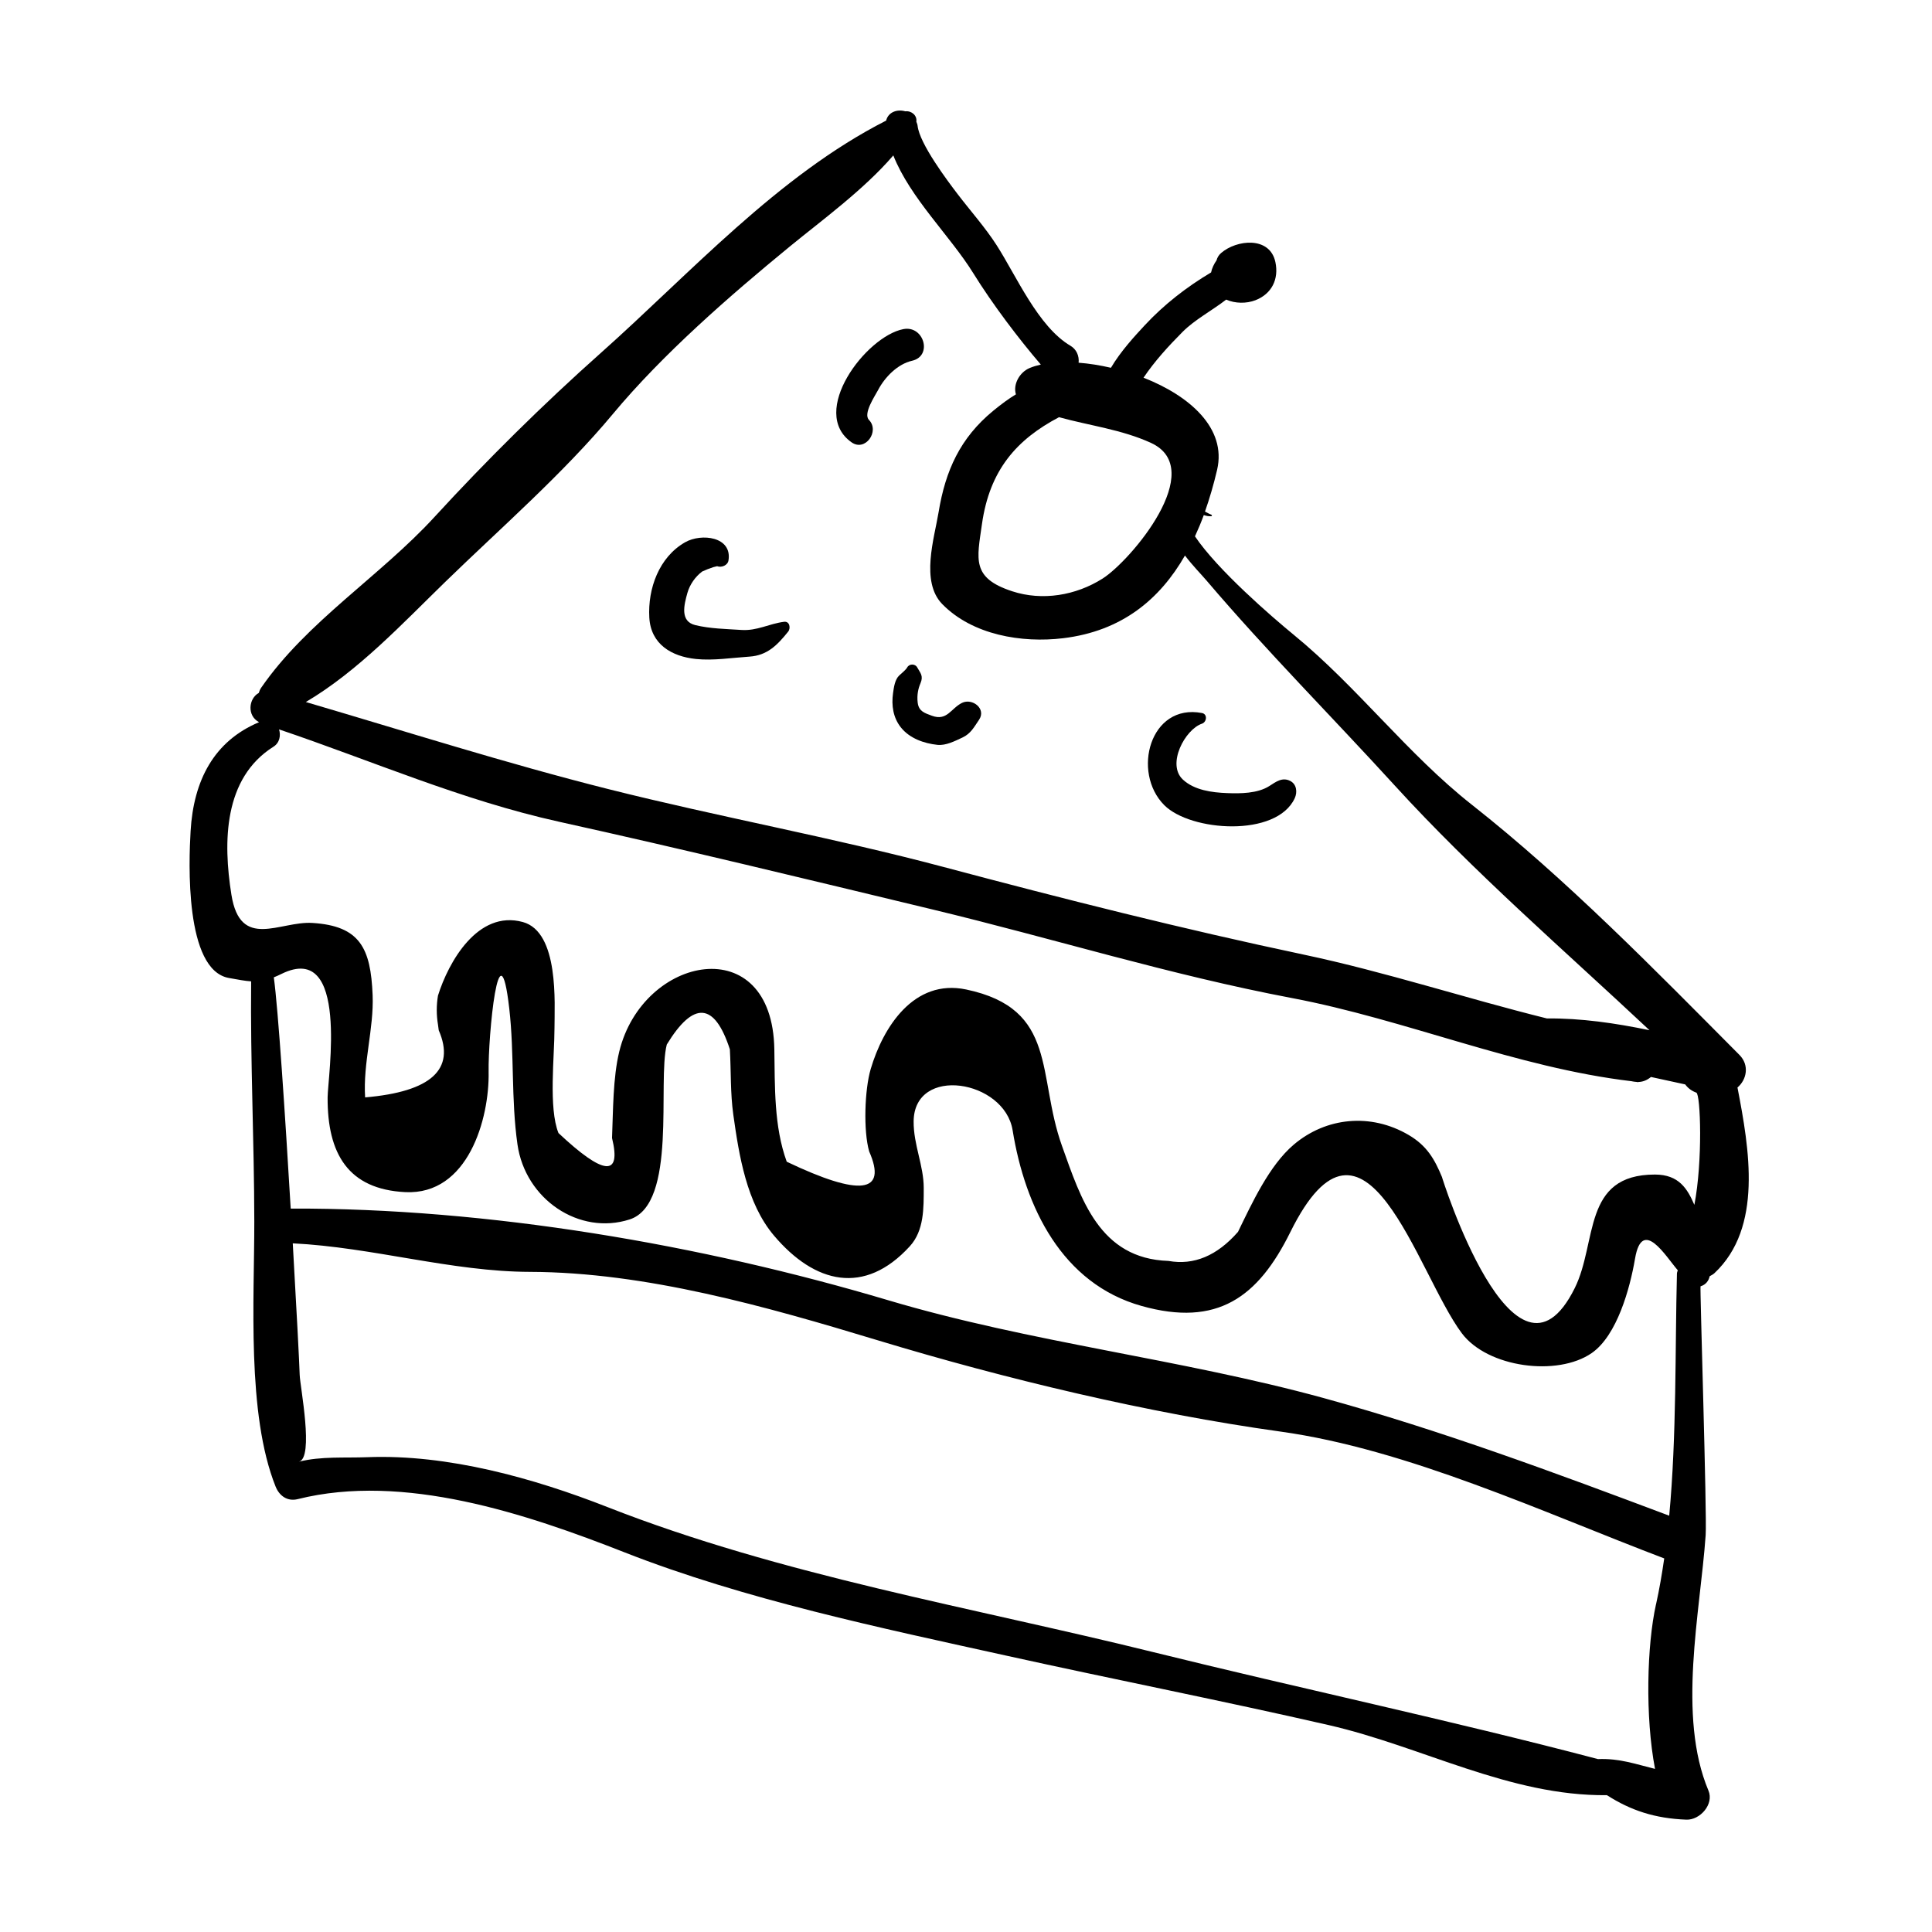 <?xml version="1.0" encoding="UTF-8"?>
<!-- Uploaded to: SVG Repo, www.svgrepo.com, Generator: SVG Repo Mixer Tools -->
<svg fill="#000000" width="800px" height="800px" version="1.1" viewBox="144 144 512 512" xmlns="http://www.w3.org/2000/svg">
 <g>
  <path d="m597.07 482.22c0.43-0.254 0.875-0.441 1.273-0.816 12.863-12.082 9.254-32.895 6.106-49.203 2.422-2.043 3.238-5.902 0.523-8.633-22.5-22.629-45.805-46.535-70.922-66.312-17.066-13.441-30.332-31.227-47.223-45.051-5.672-4.644-20.172-17.164-26.148-26.07 0.84-1.824 1.629-3.699 2.336-5.629 0.629 0.203 1.273 0.348 1.965 0.297 0.23-0.016 0.262-0.305 0.055-0.391-0.59-0.227-1.141-0.551-1.699-0.848 1.258-3.57 2.32-7.266 3.207-11.039 2.59-11.086-7.371-19.68-19.496-24.43 2.984-4.422 6.574-8.34 10.336-12.129 3.223-3.242 7.758-5.625 11.57-8.566 2.414 1.062 5.379 1.082 7.75 0.164 4.344-1.684 6.246-5.609 5.289-10.109-1.469-6.918-10.301-5.957-14.395-2.394-0.688 0.594-1.016 1.258-1.203 1.934-0.695 0.992-1.207 2.082-1.445 3.203-6.488 3.856-12.52 8.547-17.613 14.043-2.508 2.699-6.34 6.828-8.926 11.223-2.91-0.668-5.809-1.137-8.566-1.34 0.188-1.789-0.555-3.551-2.164-4.496-8.57-5.043-14.363-18.562-19.57-26.66-3.027-4.703-6.914-9.059-10.309-13.504-2.742-3.59-10.129-13.41-10.629-18.137-0.043-0.41-0.207-0.723-0.332-1.066 0.254-1.648-1.266-2.957-2.918-2.762-2.129-0.629-4.539 0.184-5.086 2.461-28.773 14.641-51.867 40.445-75.691 61.645-15.133 13.461-30.238 28.395-43.977 43.371-14.398 15.703-33.875 27.773-45.957 45.285-0.316 0.461-0.488 0.914-0.625 1.367-2.699 1.48-3.191 6.047 0.074 7.758-11.988 5.019-17.363 15.469-18.148 28.852-0.477 8.078-1.609 36.848 10.156 38.938 2.469 0.438 4.258 0.789 5.887 0.895-0.223 21.441 0.809 42.156 0.836 63.645 0.027 20.512-2.062 50.961 5.644 70.234 0.984 2.461 3.129 4.019 5.871 3.332 28.078-7.016 60.527 3.863 86.594 14.102 31.91 12.527 68.016 20.051 101.46 27.438 28.375 6.273 56.902 11.867 85.211 18.355 24.754 5.684 47.941 18.84 73.68 18.562 6.285 4.023 12.645 6.164 21.047 6.488 3.598 0.145 7.391-4.07 5.863-7.695-8.316-19.75-2.188-47.168-0.742-67.711 0.371-5.332-1.562-65.875-1.359-65.938 1.395-0.402 2.176-1.48 2.414-2.66zm-172.42-227.66c8.062 2.238 16.602 3.258 24.355 6.805 15.219 6.965-5.398 31.277-12.812 35.965-7.074 4.481-15.969 5.984-23.977 3.356-10.812-3.543-9.312-8.441-7.988-17.797 2.023-14.316 9.188-22.414 20.422-28.328zm-162.71 43.703c14.742-14.344 31.293-28.715 44.445-44.512 13.258-15.926 30.945-31.324 46.965-44.461 8.387-6.879 19.555-14.992 27.387-24.102 4.469 11.281 15.086 21.371 21.133 31.117 5.262 8.488 12.184 17.574 17.957 24.309-1.059 0.242-2.051 0.535-2.945 0.91-2.703 1.121-4.469 4.367-3.652 6.981-1.859 1.121-3.812 2.547-6 4.344-8.777 7.203-12.68 15.863-14.488 26.863-1.133 6.887-4.856 18.43 0.961 24.375 8.027 8.211 21.09 10.367 32.035 9.047 15.656-1.883 25.691-10.41 32.289-21.914 1.977 2.609 4.301 4.969 5.699 6.609 16.008 18.809 33.246 36.078 49.914 54.359 20.867 22.883 44.914 43.66 67.496 64.832-9.062-1.891-18.219-3.211-27.191-3.121-21.539-5.344-42.746-12.328-64.426-16.914-32.137-6.789-63.695-14.766-95.449-23.223-29.438-7.836-59.336-13.219-88.863-20.645-27.145-6.84-53.566-15.262-80.16-23.074 13.797-8.145 25.617-20.809 36.895-31.781zm320.91 270.93c-2.398 10.773-2.902 29.738-0.25 43.582-5.106-1.25-9.375-2.828-15.125-2.598-39.25-10.336-78.82-18.699-118.14-28.418-47.945-11.848-98.281-20.281-144.36-38.371-19.617-7.699-42.375-14.035-63.57-13.219-6.082 0.242-12.27-0.285-18.191 1.195 4.055-1.02 0.301-19.922 0.207-22.984-0.098-3.211-0.844-17.609-1.836-34.883 21.133 1.043 42.082 7.508 62.848 7.562 30.699 0.082 62.75 9.219 92.094 18.109 33.812 10.25 71.75 19.34 106.8 24.215 33.738 4.688 69.805 21.492 101.71 33.617-0.605 4.152-1.297 8.242-2.176 12.191zm5.555-87.691c-0.512 20.223-0.059 42.883-2.047 64.172-29.996-11.277-60.738-22.711-91.609-31.18-37.84-10.383-77.648-14.688-115.32-25.902-49.598-14.766-106.11-24.488-158.39-24.305-1.488-25.078-3.328-52.949-4.477-61.281 0.637-0.254 1.32-0.555 2.07-0.93 17.977-8.801 12.223 27.242 12.188 32.738-0.082 14.961 5.469 24.359 20.574 25.113 16.688 0.82 22.312-19.508 22.094-31.824-0.164-9.461 2.773-40.434 5.473-16.812 1.371 12.023 0.461 23.961 2.168 35.969 2.066 14.566 16.371 24.215 29.738 19.902 12.734-4.117 7.293-36.395 9.836-46.348 7.086-11.621 12.66-11.199 16.715 1.266 0.336 5.836 0.105 11.566 0.922 17.383 1.5 10.668 3.488 23.387 10.777 31.988 10.809 12.758 23.984 15.949 35.977 2.84 3.84-4.188 3.688-10.211 3.703-15.43 0.012-5.977-2.727-11.477-2.676-17.684 0.133-14.934 24.066-11.008 26.23 2.348 3.309 20.414 13.078 40.66 34.195 46.574 20.051 5.613 30.848-2.277 39.406-19.586 19.828-40.121 33.469 10.766 45.422 26.785 6.828 9.152 25.379 11.57 34.453 5.273 6.715-4.664 10.137-17.164 11.473-25.02 1.898-11.16 8.211-0.48 11.332 3.086-0.082 0.285-0.219 0.551-0.227 0.863zm4.621-18.199c-1.844-4.246-4.07-8.035-10.461-8.035-19.297 0-15.188 17.879-21.238 30.086-15.977 32.23-35.426-29.996-35.184-29.422-1.977-4.773-4.008-8.32-8.852-11.16-10.051-5.891-21.871-4.68-30.422 2.559-6.527 5.523-11.152 15.676-14.789 23.129-5.555 6.344-11.695 8.906-18.422 7.699-18.309-0.59-23.207-16.477-28.215-30.469-6.711-18.734-0.992-36.32-25.371-41.461-13.961-2.945-22.078 10.102-25.32 21.055-1.625 5.492-1.977 16.375-0.414 21.852 4.879 11.105-2.402 12.008-21.844 2.731-3.414-9.363-3.125-19.961-3.285-29.781-0.516-31.805-34.852-25-41.09 0.562-1.703 6.977-1.625 15.734-1.922 22.938 2.516 10.371-2.215 9.934-14.195-1.32-2.664-6.637-1.055-20.242-1.055-27.844 0-6.406 1.273-25.418-8.383-28.074-11.965-3.285-19.734 10.656-22.496 19.504-0.426 2.543-0.426 5.102 0.004 7.691l0.199 1.492c4.496 10.352-2.012 16.281-19.508 17.785-0.586-9.141 2.344-18.215 1.988-27.105-0.5-12.461-3.352-18.344-15.977-19.129-8.629-0.527-19.086 7.316-21.445-7.469-2.231-13.973-2.109-30.887 11.148-39.238 1.641-1.031 1.977-2.977 1.473-4.586 24.629 8.324 48.422 18.773 74.215 24.477 33.066 7.305 65.91 15.293 98.82 23.211 31.918 7.672 63.059 17.391 95.371 23.508 30.34 5.75 59.371 18.414 90.09 22.051 0.055 0.012 0.109 0.031 0.164 0.039 0.352 0.082 0.684 0.102 1.016 0.133 0.184 0.016 0.363 0.055 0.547 0.078-0.004-0.02-0.004-0.035-0.008-0.055 1.344-0.023 2.441-0.57 3.359-1.328 3.019 0.641 6.043 1.293 9.078 1.973 0.672 0.93 1.633 1.703 2.941 2.18 1.129 0.418 1.734 18.105-0.52 29.746z"/>
  <path d="m328.43 318.64c4.625 0.477 9.559-0.324 14.172-0.629 4.719-0.309 7.367-3.012 10.273-6.629 0.715-0.887 0.41-2.793-1.078-2.602-4.012 0.508-7.141 2.441-11.32 2.164-4.066-0.27-8.215-0.32-12.195-1.277-4.156-1-2.988-5.402-2.109-8.547 0.621-2.199 2.102-4.328 3.934-5.676 0.953-0.438 1.93-0.82 2.926-1.145 0.504-0.109 0.805-0.188 1.008-0.25 1.172 0.449 2.805-0.234 3.012-1.516 1.039-6.332-7.168-7.281-11.477-4.836-6.922 3.938-9.93 12.281-9.504 19.949 0.398 7.125 5.941 10.328 12.359 10.992z"/>
  <path d="m387.2 330.23c-0.266-2.148 0.195-3.902 0.723-5.125 0.875-2.031-0.055-2.773-0.859-4.246-0.543-0.992-2.094-0.992-2.637 0-0.363 0.668-1.477 1.539-2.117 2.144-1.176 1.094-1.434 3.203-1.645 4.688-0.461 3.238 0.016 6.516 2.102 9.113 2.316 2.883 6.082 4.207 9.652 4.59 2.25 0.242 4.68-1.031 6.648-1.945 2.219-1.043 3.066-2.766 4.383-4.688 2.008-2.945-1.781-5.82-4.496-4.496-2.941 1.434-3.961 4.898-7.988 3.414-1.91-0.711-3.481-1.152-3.766-3.449z"/>
  <path d="m487.12 355.53c0.727-1.57 0.535-3.691-1.199-4.574-2.113-1.074-3.769 0.23-5.547 1.359-3.121 1.988-7.691 2.004-11.234 1.863-3.965-0.152-8.621-0.766-11.648-3.57-4.398-4.059 0.551-13.312 5.047-14.828 1.266-0.434 1.52-2.527 0-2.82-13.785-2.633-18.688 15.711-9.988 24.422 6.977 6.984 29.746 8.594 34.57-1.852z"/>
  <path d="m369.69 261.23c3.625 2.543 7.504-2.953 4.594-5.953-1.605-1.656 1.586-6.32 2.41-7.902 1.805-3.453 5.188-6.898 9.02-7.773 5.508-1.258 3.137-9.438-2.309-8.383-9.906 1.902-25.145 22.012-13.715 30.012z"/>
 </g>
</svg>